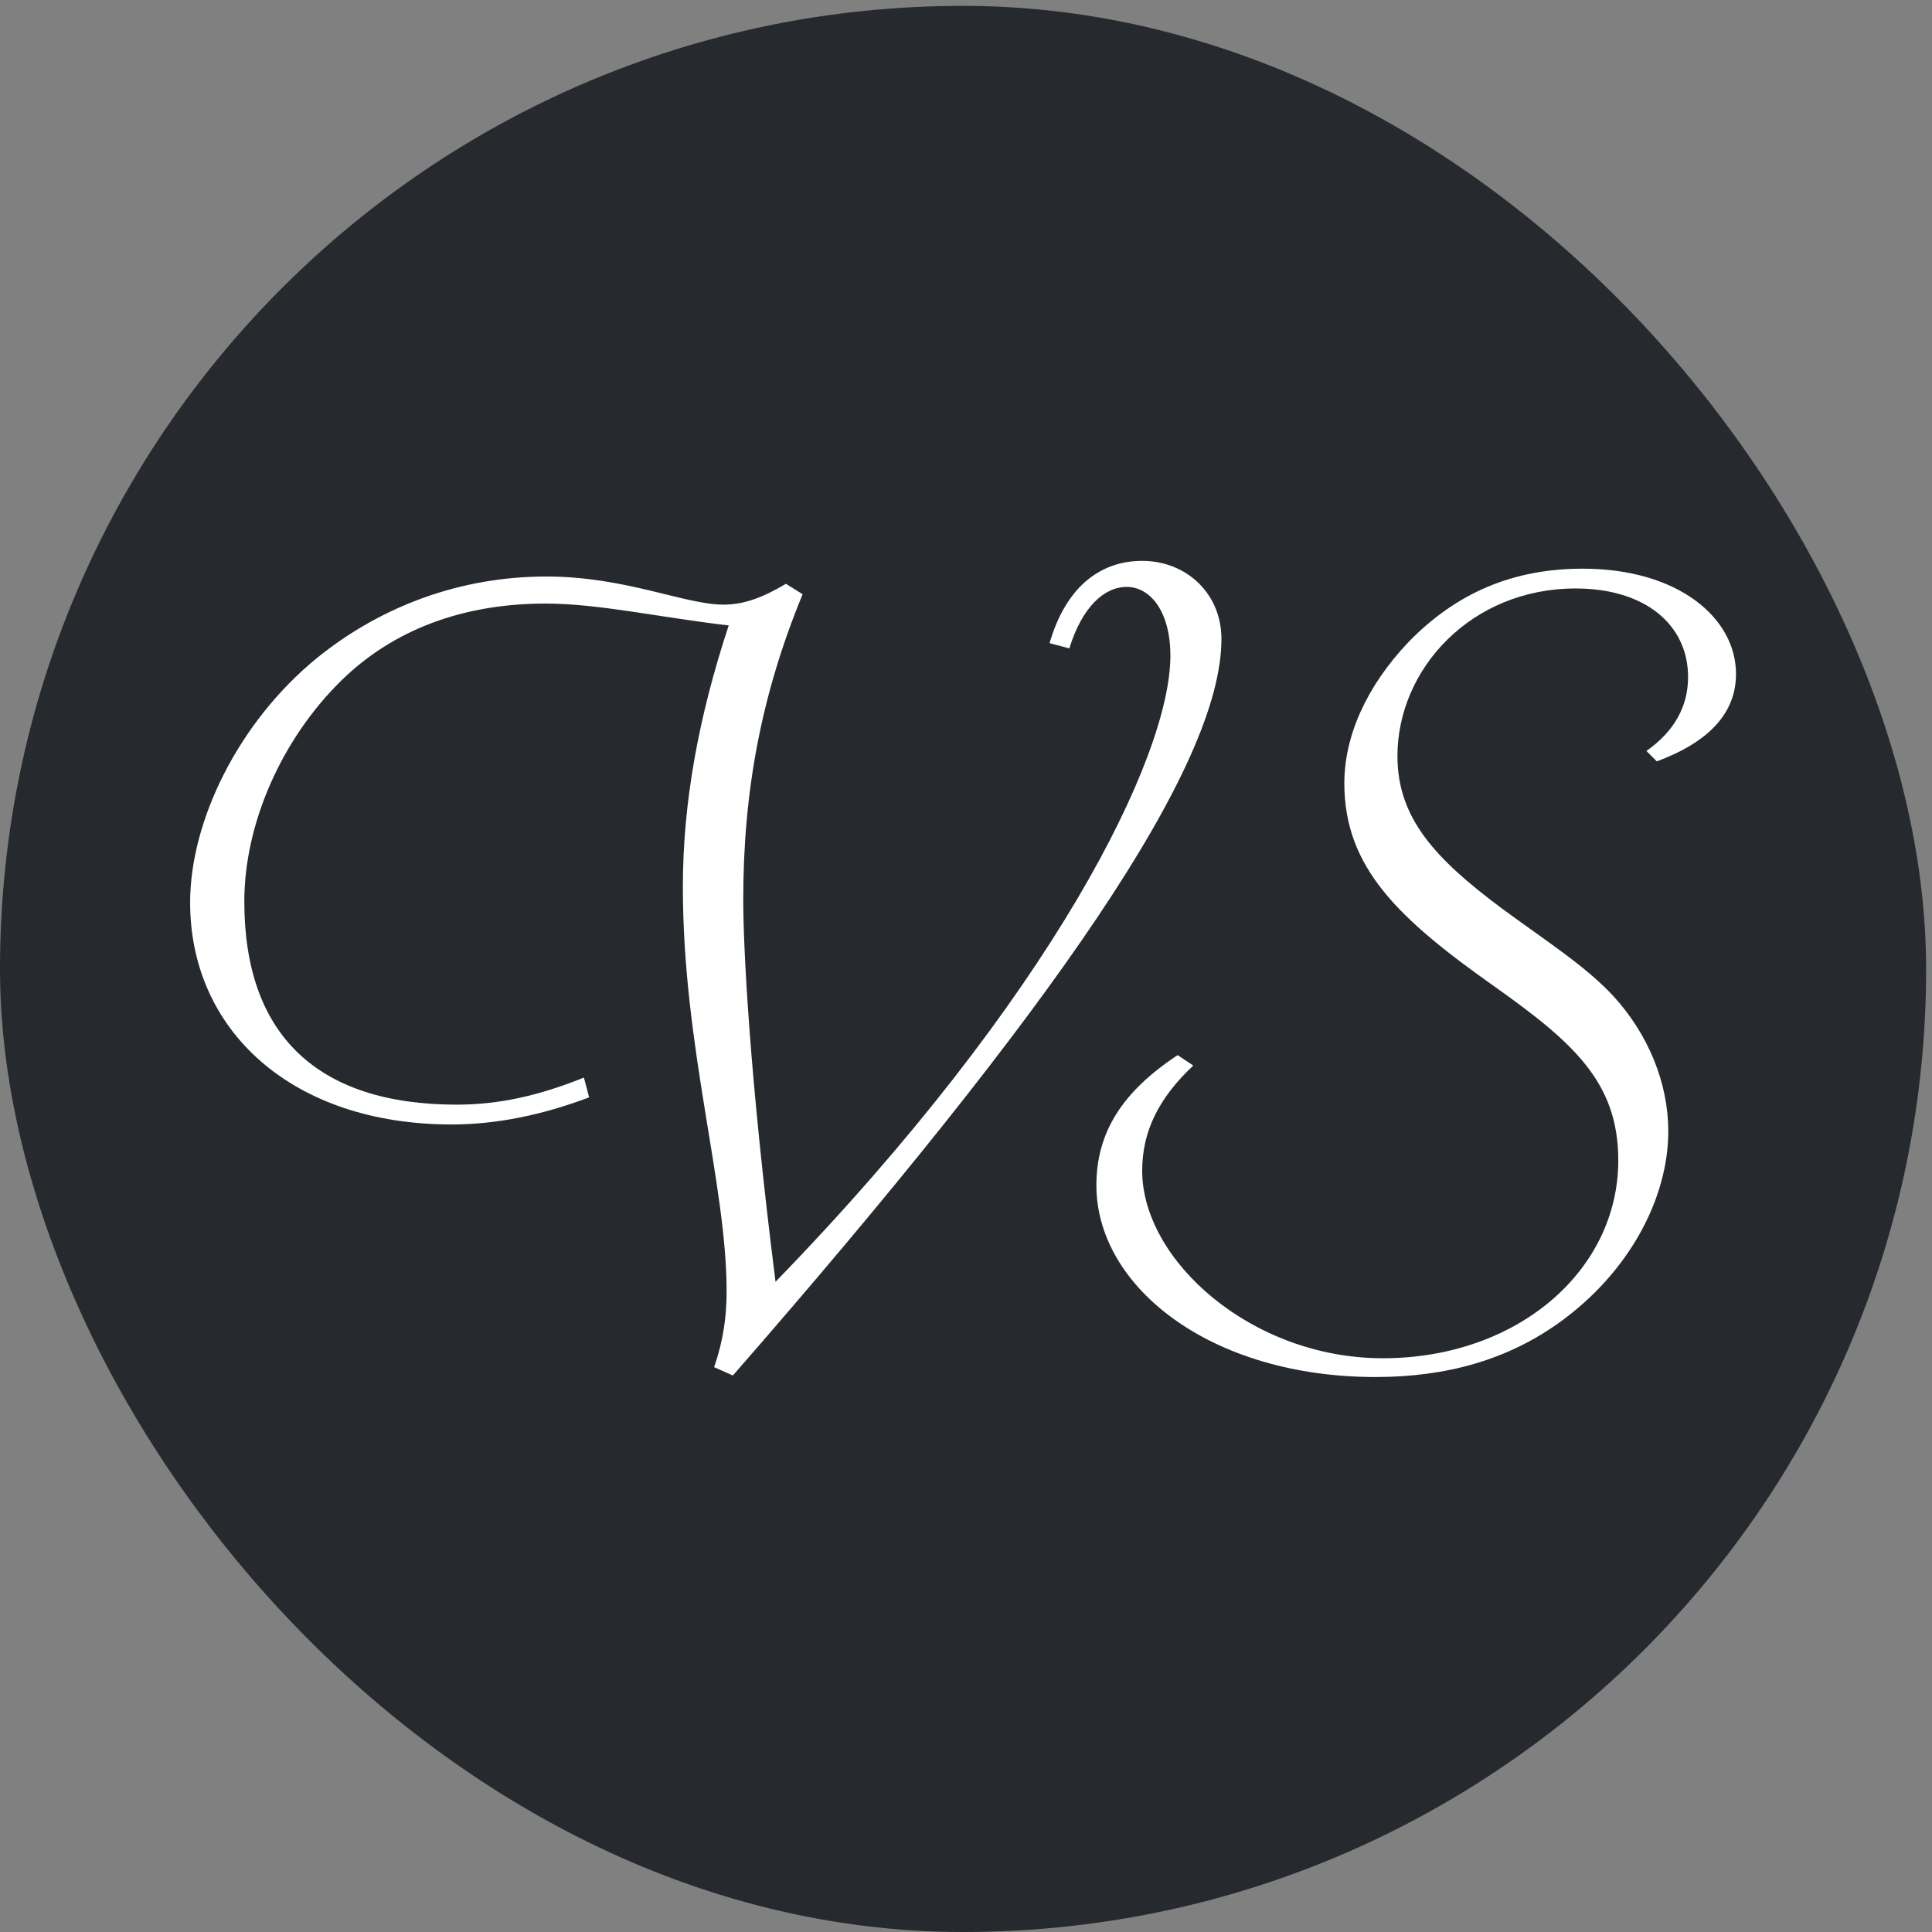 <svg width="98" height="98" viewBox="0 0 98 98" fill="none" xmlns="http://www.w3.org/2000/svg">
<rect x="0" y="0" width="98" height="98" fill="#808080" stroke="none"/>
<rect y="0.298" width="97.702" height="97.702" rx="48.851" fill="#26292E"/>
<path d="M22.908 57.038C14.824 57.038 9.644 52.282 9.644 45.782C9.644 41.661 12.075 36.641 16.091 33.365C19.366 30.723 23.382 29.244 27.715 29.244C31.731 29.244 34.742 30.67 36.697 30.67C37.754 30.67 38.705 30.3 39.868 29.613L40.713 30.142C38.6 35.267 37.701 40.181 37.701 45.625C37.701 48.055 38.019 54.607 39.339 65.018C53.397 50.537 59.368 38.385 59.368 33.258C59.368 31.039 58.364 29.771 57.149 29.771C55.986 29.771 54.877 30.827 54.242 32.888L53.239 32.624C54.031 29.876 55.722 28.45 57.941 28.45C60.16 28.45 61.957 30.088 61.957 32.413C61.957 38.859 53.503 51.066 37.174 69.772L36.223 69.349C36.699 67.975 36.857 66.76 36.857 65.492C36.857 60.05 34.638 53.127 34.638 44.989C34.638 40.709 35.431 36.377 36.963 31.726C33.37 31.303 30.358 30.616 27.663 30.616C23.489 30.616 19.949 31.937 17.307 34.526C14.295 37.485 12.393 41.765 12.393 45.729C12.393 52.492 16.092 56.033 23.172 56.033C25.339 56.033 27.399 55.557 29.619 54.659L29.883 55.663C27.505 56.561 25.18 57.038 22.908 57.038Z" fill="white"/>
<path d="M57.937 59.386C57.937 63.931 63.485 68.897 70.144 68.897C76.96 68.897 82.087 64.459 82.087 58.858C82.087 54.895 79.815 52.887 75.799 50.034C70.938 46.6 68.191 44.011 68.191 39.731C68.191 37.353 69.3 34.817 71.467 32.545C73.897 30.061 76.75 28.846 80.291 28.846C85.099 28.846 88.058 31.329 88.058 34.183C88.058 36.138 86.737 37.617 84.042 38.621L83.514 38.093C84.94 37.089 85.627 35.821 85.627 34.341C85.627 31.699 83.461 29.85 79.921 29.85C74.637 29.85 70.885 33.918 70.885 38.357C70.885 41.527 72.84 43.588 76.169 46.071C78.388 47.709 80.396 48.977 81.823 50.51C83.619 52.465 84.623 54.948 84.623 57.379C84.623 60.813 82.615 64.565 79.075 67.101C76.486 68.95 73.422 69.849 69.776 69.849C61.374 69.849 55.614 65.251 55.614 60.126C55.614 57.431 56.935 55.371 59.735 53.521L60.528 54.05C58.783 55.687 57.937 57.379 57.937 59.386Z" fill="white"/>
</svg>
